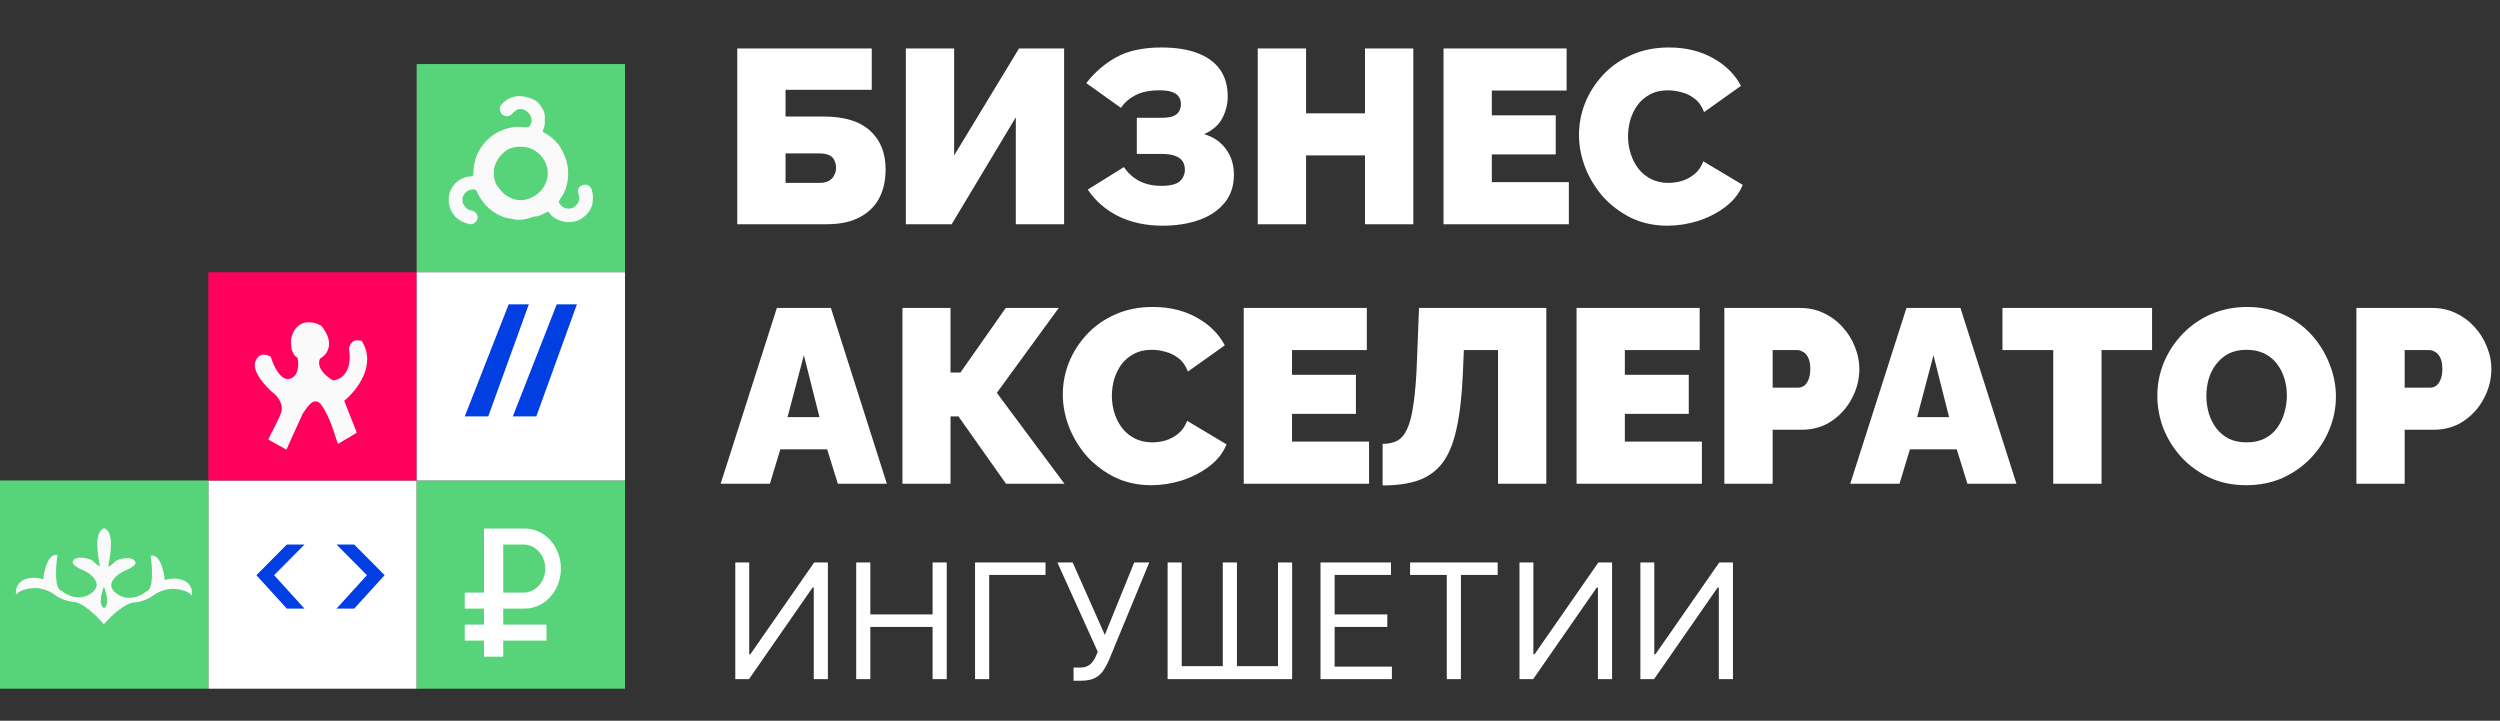 <?xml version="1.0" encoding="UTF-8"?> <svg xmlns="http://www.w3.org/2000/svg" width="111" height="32" viewBox="0 0 111 32" fill="none"><rect x="0" y="0" width="111" height="32" fill="#333333" stroke="none"/><path d="M32.734 9.956V2.152H38.706V3.988H34.878V5.175H36.594C37.488 5.175 38.167 5.383 38.629 5.801C39.09 6.219 39.321 6.79 39.321 7.516C39.321 8.021 39.222 8.457 39.024 8.824C38.826 9.183 38.533 9.461 38.145 9.659C37.763 9.857 37.283 9.956 36.704 9.956H32.734ZM34.878 8.12H36.385C36.568 8.12 36.711 8.087 36.814 8.021C36.924 7.955 37.001 7.871 37.045 7.768C37.096 7.666 37.122 7.56 37.122 7.45C37.122 7.34 37.1 7.237 37.056 7.142C37.019 7.039 36.946 6.959 36.836 6.9C36.726 6.842 36.572 6.812 36.374 6.812H34.878V8.12ZM40.219 9.956V2.152H42.364V6.9L45.245 2.152H47.247V9.956H45.102V5.208L42.254 9.956H40.219ZM51.619 10.021C50.893 10.021 50.24 9.882 49.661 9.604C49.089 9.318 48.635 8.922 48.297 8.417L49.903 7.417C50.072 7.673 50.295 7.878 50.574 8.032C50.86 8.179 51.19 8.252 51.564 8.252C51.952 8.252 52.224 8.186 52.377 8.054C52.532 7.915 52.608 7.743 52.608 7.538C52.608 7.391 52.575 7.266 52.51 7.164C52.444 7.061 52.334 6.981 52.18 6.922C52.026 6.863 51.82 6.834 51.564 6.834H50.475V5.23H51.564C51.776 5.23 51.945 5.208 52.07 5.164C52.202 5.112 52.293 5.043 52.345 4.955C52.403 4.86 52.432 4.75 52.432 4.625C52.432 4.5 52.403 4.394 52.345 4.306C52.286 4.211 52.187 4.138 52.048 4.087C51.908 4.035 51.718 4.01 51.476 4.01C51.05 4.01 50.695 4.083 50.409 4.229C50.13 4.376 49.918 4.563 49.771 4.79L48.232 3.691C48.591 3.222 49.031 2.841 49.551 2.548C50.072 2.255 50.743 2.108 51.564 2.108C52.187 2.108 52.715 2.189 53.147 2.35C53.587 2.511 53.925 2.753 54.159 3.075C54.394 3.398 54.511 3.801 54.511 4.284C54.511 4.607 54.434 4.922 54.28 5.23C54.126 5.537 53.855 5.779 53.466 5.955C53.892 6.087 54.218 6.314 54.445 6.636C54.672 6.951 54.786 7.325 54.786 7.757C54.786 8.256 54.647 8.673 54.368 9.01C54.09 9.347 53.712 9.6 53.235 9.769C52.759 9.937 52.22 10.021 51.619 10.021ZM62.751 2.152V9.956H60.606V6.9H57.989V9.956H55.844V2.152H57.989V5.032H60.606V2.152H62.751ZM69.657 8.087V9.956H64.093V2.152H69.558V4.021H66.237V5.12H69.074V6.856H66.237V8.087H69.657ZM70.107 5.988C70.107 5.512 70.195 5.046 70.371 4.592C70.555 4.13 70.819 3.713 71.163 3.339C71.507 2.965 71.926 2.669 72.417 2.449C72.915 2.222 73.476 2.108 74.1 2.108C74.847 2.108 75.5 2.266 76.057 2.581C76.614 2.889 77.028 3.299 77.299 3.812L75.661 4.977C75.566 4.72 75.427 4.522 75.243 4.383C75.067 4.244 74.873 4.149 74.66 4.097C74.455 4.039 74.253 4.01 74.055 4.01C73.747 4.01 73.48 4.072 73.253 4.196C73.033 4.314 72.849 4.471 72.703 4.669C72.563 4.867 72.457 5.087 72.384 5.328C72.318 5.57 72.285 5.812 72.285 6.054C72.285 6.325 72.325 6.585 72.406 6.834C72.486 7.083 72.604 7.307 72.757 7.505C72.912 7.695 73.098 7.845 73.319 7.955C73.546 8.065 73.799 8.12 74.077 8.12C74.275 8.12 74.477 8.091 74.682 8.032C74.888 7.966 75.074 7.864 75.243 7.724C75.412 7.585 75.54 7.398 75.628 7.164L77.377 8.208C77.222 8.589 76.966 8.915 76.607 9.186C76.248 9.457 75.841 9.666 75.386 9.813C74.931 9.952 74.481 10.021 74.033 10.021C73.454 10.021 72.923 9.908 72.439 9.681C71.962 9.446 71.548 9.139 71.196 8.758C70.852 8.369 70.584 7.937 70.393 7.461C70.203 6.977 70.107 6.486 70.107 5.988Z" fill="white"></path><path d="M34.493 13.673H36.891L39.376 21.477H37.199L36.726 19.949H34.647L34.185 21.477H31.997L34.493 13.673ZM36.385 18.52L35.692 15.773L34.966 18.52H36.385ZM40.069 21.477V13.673H42.203V16.542H42.642L44.655 13.673H47.008L44.259 17.443L47.261 21.477H44.666L42.554 18.487H42.203V21.477H40.069ZM47.189 17.509C47.189 17.033 47.277 16.567 47.453 16.113C47.636 15.652 47.9 15.234 48.245 14.86C48.589 14.487 49.007 14.19 49.498 13.97C49.997 13.743 50.558 13.629 51.181 13.629C51.929 13.629 52.581 13.787 53.139 14.102C53.696 14.41 54.11 14.82 54.381 15.333L52.743 16.498C52.647 16.241 52.508 16.044 52.325 15.904C52.149 15.765 51.955 15.67 51.742 15.619C51.537 15.56 51.335 15.531 51.137 15.531C50.829 15.531 50.562 15.593 50.334 15.718C50.114 15.835 49.931 15.992 49.784 16.19C49.645 16.388 49.539 16.608 49.465 16.85C49.4 17.091 49.367 17.333 49.367 17.575C49.367 17.846 49.407 18.106 49.487 18.355C49.568 18.605 49.685 18.828 49.839 19.026C49.993 19.216 50.18 19.366 50.4 19.476C50.627 19.586 50.88 19.641 51.159 19.641C51.357 19.641 51.559 19.612 51.764 19.553C51.969 19.487 52.156 19.385 52.325 19.246C52.493 19.106 52.622 18.919 52.71 18.685L54.458 19.729C54.304 20.11 54.048 20.436 53.688 20.707C53.329 20.979 52.922 21.187 52.468 21.334C52.013 21.473 51.562 21.543 51.115 21.543C50.536 21.543 50.004 21.429 49.52 21.202C49.044 20.968 48.63 20.66 48.278 20.279C47.933 19.89 47.666 19.458 47.475 18.982C47.284 18.498 47.189 18.007 47.189 17.509ZM60.786 19.608V21.477H55.221V13.673H60.687V15.542H57.366V16.641H60.203V18.377H57.366V19.608H60.786ZM66.512 21.477V15.542H64.995L64.951 16.597C64.907 17.593 64.811 18.414 64.665 19.059C64.525 19.696 64.317 20.198 64.038 20.564C63.759 20.924 63.4 21.18 62.96 21.334C62.528 21.48 62.003 21.554 61.388 21.554V19.707C61.637 19.707 61.849 19.663 62.025 19.575C62.209 19.48 62.359 19.304 62.476 19.048C62.601 18.784 62.696 18.407 62.762 17.916C62.836 17.418 62.887 16.765 62.916 15.959L63.004 13.673H68.657V21.477H66.512ZM75.564 19.608V21.477H69.999V13.673H75.465V15.542H72.143V16.641H74.981V18.377H72.143V19.608H75.564ZM76.561 21.477V13.673H79.926C80.308 13.673 80.659 13.75 80.982 13.904C81.305 14.058 81.583 14.267 81.817 14.531C82.052 14.787 82.232 15.076 82.357 15.399C82.489 15.721 82.555 16.047 82.555 16.377C82.555 16.839 82.444 17.275 82.225 17.685C82.013 18.095 81.712 18.432 81.323 18.696C80.942 18.953 80.495 19.081 79.981 19.081H78.706V21.477H76.561ZM78.706 17.212H79.838C79.926 17.212 80.011 17.187 80.091 17.135C80.172 17.084 80.238 16.996 80.289 16.872C80.348 16.747 80.377 16.582 80.377 16.377C80.377 16.157 80.344 15.989 80.278 15.871C80.219 15.747 80.142 15.663 80.047 15.619C79.959 15.567 79.871 15.542 79.783 15.542H78.706V17.212ZM84.647 13.673H87.044L89.53 21.477H87.353L86.88 19.949H84.801L84.339 21.477H82.151L84.647 13.673ZM86.539 18.52L85.846 15.773L85.121 18.52H86.539ZM95.552 15.542H93.308V21.477H91.164V15.542H88.909V13.673H95.552V15.542ZM99.734 21.543C99.14 21.543 98.601 21.433 98.117 21.213C97.634 20.986 97.215 20.685 96.864 20.312C96.519 19.931 96.251 19.506 96.06 19.037C95.877 18.561 95.786 18.07 95.786 17.564C95.786 17.044 95.885 16.549 96.082 16.08C96.28 15.611 96.556 15.194 96.907 14.827C97.266 14.454 97.688 14.161 98.172 13.948C98.663 13.736 99.198 13.629 99.777 13.629C100.372 13.629 100.91 13.743 101.394 13.97C101.878 14.19 102.293 14.49 102.637 14.871C102.981 15.252 103.245 15.681 103.429 16.157C103.62 16.626 103.715 17.11 103.715 17.608C103.715 18.121 103.615 18.612 103.418 19.081C103.227 19.55 102.952 19.971 102.593 20.345C102.241 20.711 101.823 21.004 101.339 21.224C100.855 21.436 100.32 21.543 99.734 21.543ZM97.963 17.586C97.963 17.85 98 18.106 98.073 18.355C98.147 18.597 98.256 18.817 98.403 19.015C98.549 19.205 98.733 19.359 98.953 19.476C99.18 19.586 99.448 19.641 99.755 19.641C100.063 19.641 100.331 19.583 100.559 19.465C100.786 19.348 100.969 19.191 101.109 18.993C101.255 18.788 101.361 18.564 101.427 18.322C101.501 18.073 101.537 17.82 101.537 17.564C101.537 17.3 101.501 17.047 101.427 16.806C101.354 16.564 101.244 16.348 101.097 16.157C100.951 15.959 100.764 15.806 100.537 15.696C100.309 15.586 100.045 15.531 99.745 15.531C99.437 15.531 99.169 15.589 98.942 15.707C98.722 15.824 98.539 15.981 98.392 16.179C98.246 16.37 98.135 16.59 98.062 16.839C97.996 17.081 97.963 17.33 97.963 17.586ZM104.624 21.477V13.673H107.989C108.37 13.673 108.722 13.75 109.045 13.904C109.367 14.058 109.646 14.267 109.881 14.531C110.115 14.787 110.295 15.076 110.419 15.399C110.552 15.721 110.617 16.047 110.617 16.377C110.617 16.839 110.507 17.275 110.288 17.685C110.075 18.095 109.774 18.432 109.385 18.696C109.004 18.953 108.557 19.081 108.044 19.081H106.768V21.477H104.624ZM106.768 17.212H107.901C107.989 17.212 108.073 17.187 108.154 17.135C108.235 17.084 108.3 16.996 108.351 16.872C108.411 16.747 108.44 16.582 108.44 16.377C108.44 16.157 108.407 15.989 108.341 15.871C108.282 15.747 108.205 15.663 108.11 15.619C108.022 15.567 107.934 15.542 107.846 15.542H106.768V17.212Z" fill="white"></path><path d="M32.647 24.972H33.265V29.05H33.315L36.151 24.972H36.758V30.154H36.131V26.085H36.08L33.255 30.154H32.647V24.972ZM38.015 30.154V24.972H38.643V27.279H41.407V24.972H42.035V30.154H41.407V27.836H38.643V30.154H38.015ZM46.421 24.972V25.528H43.92V30.154H43.292V24.972H46.421ZM47.666 30.224V29.637H47.99C48.115 29.637 48.22 29.613 48.304 29.564C48.39 29.515 48.461 29.452 48.517 29.374C48.574 29.297 48.622 29.216 48.659 29.131L48.74 28.939L46.947 24.972H47.626L49.054 28.19L50.36 24.972H51.028L49.236 29.313C49.165 29.475 49.084 29.625 48.993 29.764C48.903 29.902 48.781 30.013 48.626 30.098C48.472 30.182 48.264 30.224 48.001 30.224H47.666ZM51.842 24.972H52.469V29.577H54.292V24.972H54.92V29.577H56.743V24.972H57.371V30.154H51.842V24.972ZM58.63 30.154V24.972H61.759V25.528H59.258V27.279H61.597V27.836H59.258V29.597H61.8V30.154H58.63ZM62.607 25.528V24.972H66.496V25.528H64.865V30.154H64.237V25.528H62.607ZM67.465 24.972H68.082V29.05H68.133L70.969 24.972H71.576V30.154H70.948V26.085H70.898L68.072 30.154H67.465V24.972ZM72.833 24.972H73.451V29.05H73.501L76.337 24.972H76.944V30.154H76.316V26.085H76.265L73.44 30.154H72.833V24.972Z" fill="white"></path><path d="M27.75 2.844H18.5V12.089H27.75V2.844Z" fill="#57D479"></path><path d="M23.066 4.267C23.26 4.267 23.44 4.319 23.62 4.387C23.849 4.475 23.992 4.642 24.098 4.845C24.157 4.956 24.2 5.077 24.19 5.209C24.183 5.293 24.195 5.378 24.191 5.462C24.187 5.564 24.167 5.66 24.12 5.751C24.087 5.814 24.099 5.86 24.164 5.893C24.397 6.013 24.591 6.18 24.76 6.374C24.85 6.477 24.917 6.599 24.98 6.721C25.192 7.127 25.266 7.554 25.205 8.008C25.184 8.164 25.142 8.312 25.085 8.456C25.046 8.557 24.997 8.654 24.931 8.741C24.889 8.795 24.87 8.861 24.828 8.915C24.808 8.941 24.812 8.973 24.827 9.003C24.927 9.199 25.11 9.283 25.307 9.26C25.464 9.242 25.57 9.149 25.653 9.022C25.734 8.897 25.736 8.773 25.693 8.631C25.645 8.476 25.639 8.34 25.812 8.242C25.964 8.155 26.195 8.194 26.269 8.408C26.338 8.61 26.338 8.814 26.306 9.019C26.274 9.228 26.167 9.403 26.014 9.551C25.882 9.678 25.735 9.778 25.557 9.822C25.402 9.86 25.245 9.873 25.083 9.849C24.891 9.82 24.721 9.748 24.566 9.639C24.492 9.588 24.434 9.517 24.381 9.443C24.345 9.394 24.329 9.39 24.273 9.418C24.163 9.473 24.058 9.536 23.941 9.578C23.909 9.589 23.876 9.603 23.842 9.603C23.719 9.602 23.608 9.65 23.494 9.686C23.279 9.754 23.062 9.782 22.835 9.738C22.672 9.707 22.505 9.691 22.35 9.635C22.177 9.571 22.016 9.481 21.865 9.374C21.709 9.263 21.575 9.132 21.46 8.982C21.342 8.829 21.24 8.665 21.166 8.486C21.137 8.416 21.07 8.406 21.006 8.407C20.814 8.41 20.678 8.508 20.584 8.668C20.526 8.767 20.518 8.873 20.54 8.982C20.555 9.053 20.601 9.109 20.641 9.168C20.708 9.268 20.803 9.321 20.923 9.344C21.078 9.374 21.179 9.468 21.207 9.626C21.224 9.722 21.147 9.87 21.023 9.928C20.946 9.963 20.872 9.963 20.793 9.938C20.681 9.902 20.568 9.868 20.464 9.81C20.263 9.699 20.117 9.538 20.021 9.333C19.935 9.151 19.912 8.958 19.927 8.76C19.943 8.57 20.01 8.396 20.125 8.247C20.227 8.113 20.357 7.999 20.513 7.929C20.625 7.879 20.742 7.83 20.872 7.836C20.892 7.836 20.913 7.832 20.933 7.828C21.002 7.815 21.016 7.793 21.018 7.725C21.023 7.563 21.03 7.402 21.067 7.241C21.102 7.089 21.147 6.94 21.215 6.801C21.332 6.564 21.481 6.346 21.683 6.166C21.84 6.026 22.013 5.908 22.204 5.819C22.336 5.757 22.473 5.711 22.616 5.682C22.678 5.669 22.739 5.651 22.802 5.643C22.953 5.624 23.103 5.63 23.253 5.651C23.319 5.66 23.384 5.649 23.449 5.644C23.508 5.64 23.53 5.584 23.547 5.543C23.574 5.477 23.609 5.41 23.601 5.334C23.589 5.2 23.549 5.076 23.439 4.987C23.395 4.951 23.358 4.908 23.301 4.884C23.117 4.806 22.971 4.83 22.827 4.969C22.783 5.011 22.741 5.056 22.693 5.095C22.583 5.184 22.459 5.184 22.322 5.099C22.231 5.043 22.175 4.891 22.197 4.78C22.219 4.672 22.296 4.603 22.369 4.534C22.516 4.396 22.697 4.321 22.892 4.278C22.948 4.266 23.008 4.27 23.066 4.267L23.066 4.267ZM21.933 7.679C21.933 7.7 21.935 7.72 21.933 7.74C21.92 7.849 21.948 7.952 21.981 8.053C21.998 8.107 22.013 8.164 22.046 8.211C22.126 8.321 22.203 8.432 22.3 8.529C22.439 8.671 22.602 8.772 22.79 8.833C23.069 8.922 23.342 8.9 23.604 8.771C23.866 8.642 24.073 8.458 24.199 8.193C24.254 8.079 24.297 7.959 24.313 7.833C24.343 7.589 24.291 7.358 24.179 7.141C24.076 6.941 23.917 6.786 23.724 6.672C23.509 6.545 23.27 6.503 23.022 6.515C22.968 6.517 22.913 6.529 22.859 6.537C22.703 6.56 22.558 6.612 22.437 6.711C22.253 6.86 22.101 7.035 22.01 7.256C21.961 7.375 21.92 7.493 21.933 7.624C21.934 7.642 21.933 7.661 21.933 7.679Z" fill="#FAFAFA"></path><path d="M18.5 21.333H9.25V30.578H18.5V21.333Z" fill="white"></path><path d="M27.75 21.333H18.5V30.578H27.75V21.333Z" fill="#57D479"></path><path d="M24.302 23.855C24.63 24.143 24.847 24.577 24.893 25.037C25.002 26.105 24.258 27.022 23.294 27.022C22.978 27.023 22.662 27.022 22.345 27.022L22.343 27.023L22.343 27.025V27.729L22.344 27.732L22.346 27.733H24.262L24.263 27.734L24.264 27.736V28.439C24.264 28.44 24.263 28.443 24.263 28.443L24.259 28.444H22.345L22.343 28.445L22.343 28.447V29.15C22.343 29.151 22.341 29.154 22.341 29.154L22.338 29.156H21.494L21.49 29.154C21.49 29.154 21.489 29.151 21.489 29.15V28.45C21.489 28.448 21.487 28.446 21.487 28.446L21.484 28.444H20.64C20.64 28.444 20.637 28.444 20.636 28.443C20.636 28.443 20.635 28.44 20.635 28.439V27.738L20.636 27.735L20.639 27.733H21.484L21.487 27.732C21.487 27.732 21.489 27.729 21.489 27.728V27.028C21.489 27.026 21.487 27.024 21.487 27.024L21.484 27.022H20.64C20.64 27.022 20.637 27.022 20.636 27.021C20.636 27.021 20.635 27.018 20.635 27.017V26.315L20.636 26.312L20.639 26.311H21.486L21.488 26.31L21.489 26.308V23.471L21.49 23.468L21.492 23.467C22.088 23.467 22.684 23.467 23.281 23.467C23.661 23.467 24.003 23.594 24.302 23.855ZM24.107 25.726C24.419 25.041 23.998 24.235 23.315 24.181C23.293 24.179 23.26 24.178 23.216 24.178C22.925 24.178 22.635 24.178 22.345 24.178L22.343 24.179L22.343 24.181V26.308L22.343 26.31L22.345 26.311C22.64 26.311 22.935 26.311 23.23 26.311C23.272 26.311 23.305 26.31 23.329 26.308C23.661 26.277 23.957 26.057 24.107 25.726Z" fill="white"></path><path d="M18.5 12.089H9.25V21.333H18.5V12.089Z" fill="#FF015D"></path><path d="M12.717 19.964L11.914 19.517C12.041 19.206 12.311 18.771 12.476 18.341C12.627 17.949 12.286 17.54 12.112 17.432C11.79 17.156 11.183 16.495 11.336 16.061C11.488 15.627 11.858 15.735 12.024 15.842C12.132 16.212 12.451 16.926 12.864 16.819C13.276 16.712 13.269 16.153 13.214 15.886C12.909 15.729 12.898 15.244 12.93 15.021C13.159 14.102 13.914 14.264 14.264 14.46C14.915 15.266 14.499 15.771 14.21 15.923C14.02 16.331 14.512 16.738 14.782 16.89C15.563 16.797 15.581 15.892 15.492 15.452C15.609 15.135 15.731 15.06 16.062 15.137C16.742 16.212 15.826 17.356 15.283 17.793L15.841 19.211L15.006 19.711C14.813 19.189 14.733 18.743 14.348 18.094C13.964 17.445 13.634 18.112 13.438 18.37L12.717 19.964Z" fill="#FAFAFA"></path><path d="M12.734 24.178H13.519L12.17 25.538L13.519 27.022H12.734L11.385 25.538L12.734 24.178Z" fill="#013FE2"></path><path d="M15.727 24.178H14.942L16.292 25.538L14.942 27.022H15.727L17.077 25.538L15.727 24.178Z" fill="#013FE2"></path><path d="M27.75 12.089H18.5V21.333H27.75V12.089Z" fill="white"></path><path d="M23.811 18.489H22.769L24.72 13.511H25.615L23.811 18.489Z" fill="#013FE2"></path><path d="M21.677 18.489H20.635L22.586 13.511H23.481L21.677 18.489Z" fill="#013FE2"></path><path d="M9.25 21.333H0V30.578H9.25V21.333Z" fill="#57D479"></path><path fill-rule="evenodd" clip-rule="evenodd" d="M4.825 25.031C4.895 24.662 5.093 23.622 4.625 23.454L4.617 26.053C4.723 26.31 4.872 26.858 4.614 27.002L4.612 27.721C4.878 27.395 5.58 26.73 6.009 26.744C6.152 26.734 6.511 26.658 6.806 26.436C7.101 26.215 7.471 26.149 7.619 26.145C7.838 26.14 8.326 26.193 8.521 26.442C8.563 26.197 8.463 25.703 7.727 25.687C7.61 25.692 7.363 25.715 7.314 25.768C7.284 25.37 7.118 24.593 6.689 24.671C6.764 25.172 6.831 26.191 6.5 26.256C6.275 26.451 5.693 26.743 5.167 26.349C4.642 25.955 5.155 25.532 5.477 25.37C5.676 25.294 6.063 25.107 6.014 24.963C5.966 24.819 5.79 24.782 5.708 24.782C5.56 24.776 5.227 24.803 5.08 24.96C4.932 25.116 4.834 25.155 4.804 25.155C4.804 25.14 4.812 25.096 4.825 25.031ZM4.416 25.014C4.347 24.647 4.156 23.619 4.625 23.454L4.617 26.053C4.509 26.309 4.357 26.857 4.614 27.002L4.612 27.721C4.347 27.393 3.65 26.708 3.221 26.72C3.078 26.708 2.719 26.63 2.425 26.406C2.132 26.183 1.763 26.116 1.615 26.11C1.395 26.104 0.907 26.153 0.71 26.401C0.67 26.156 0.774 25.662 1.509 25.652C1.626 25.657 1.873 25.682 1.922 25.735C1.954 25.337 2.125 24.562 2.554 24.641C2.475 25.142 2.402 26.161 2.732 26.228C2.956 26.424 3.536 26.721 4.065 26.33C4.593 25.939 4.082 25.513 3.761 25.348C3.562 25.271 3.177 25.081 3.227 24.938C3.276 24.794 3.452 24.759 3.533 24.759C3.682 24.754 4.014 24.783 4.161 24.941C4.307 25.098 4.405 25.138 4.436 25.138C4.436 25.123 4.428 25.079 4.416 25.014Z" fill="#FAFAFA"></path></svg> 